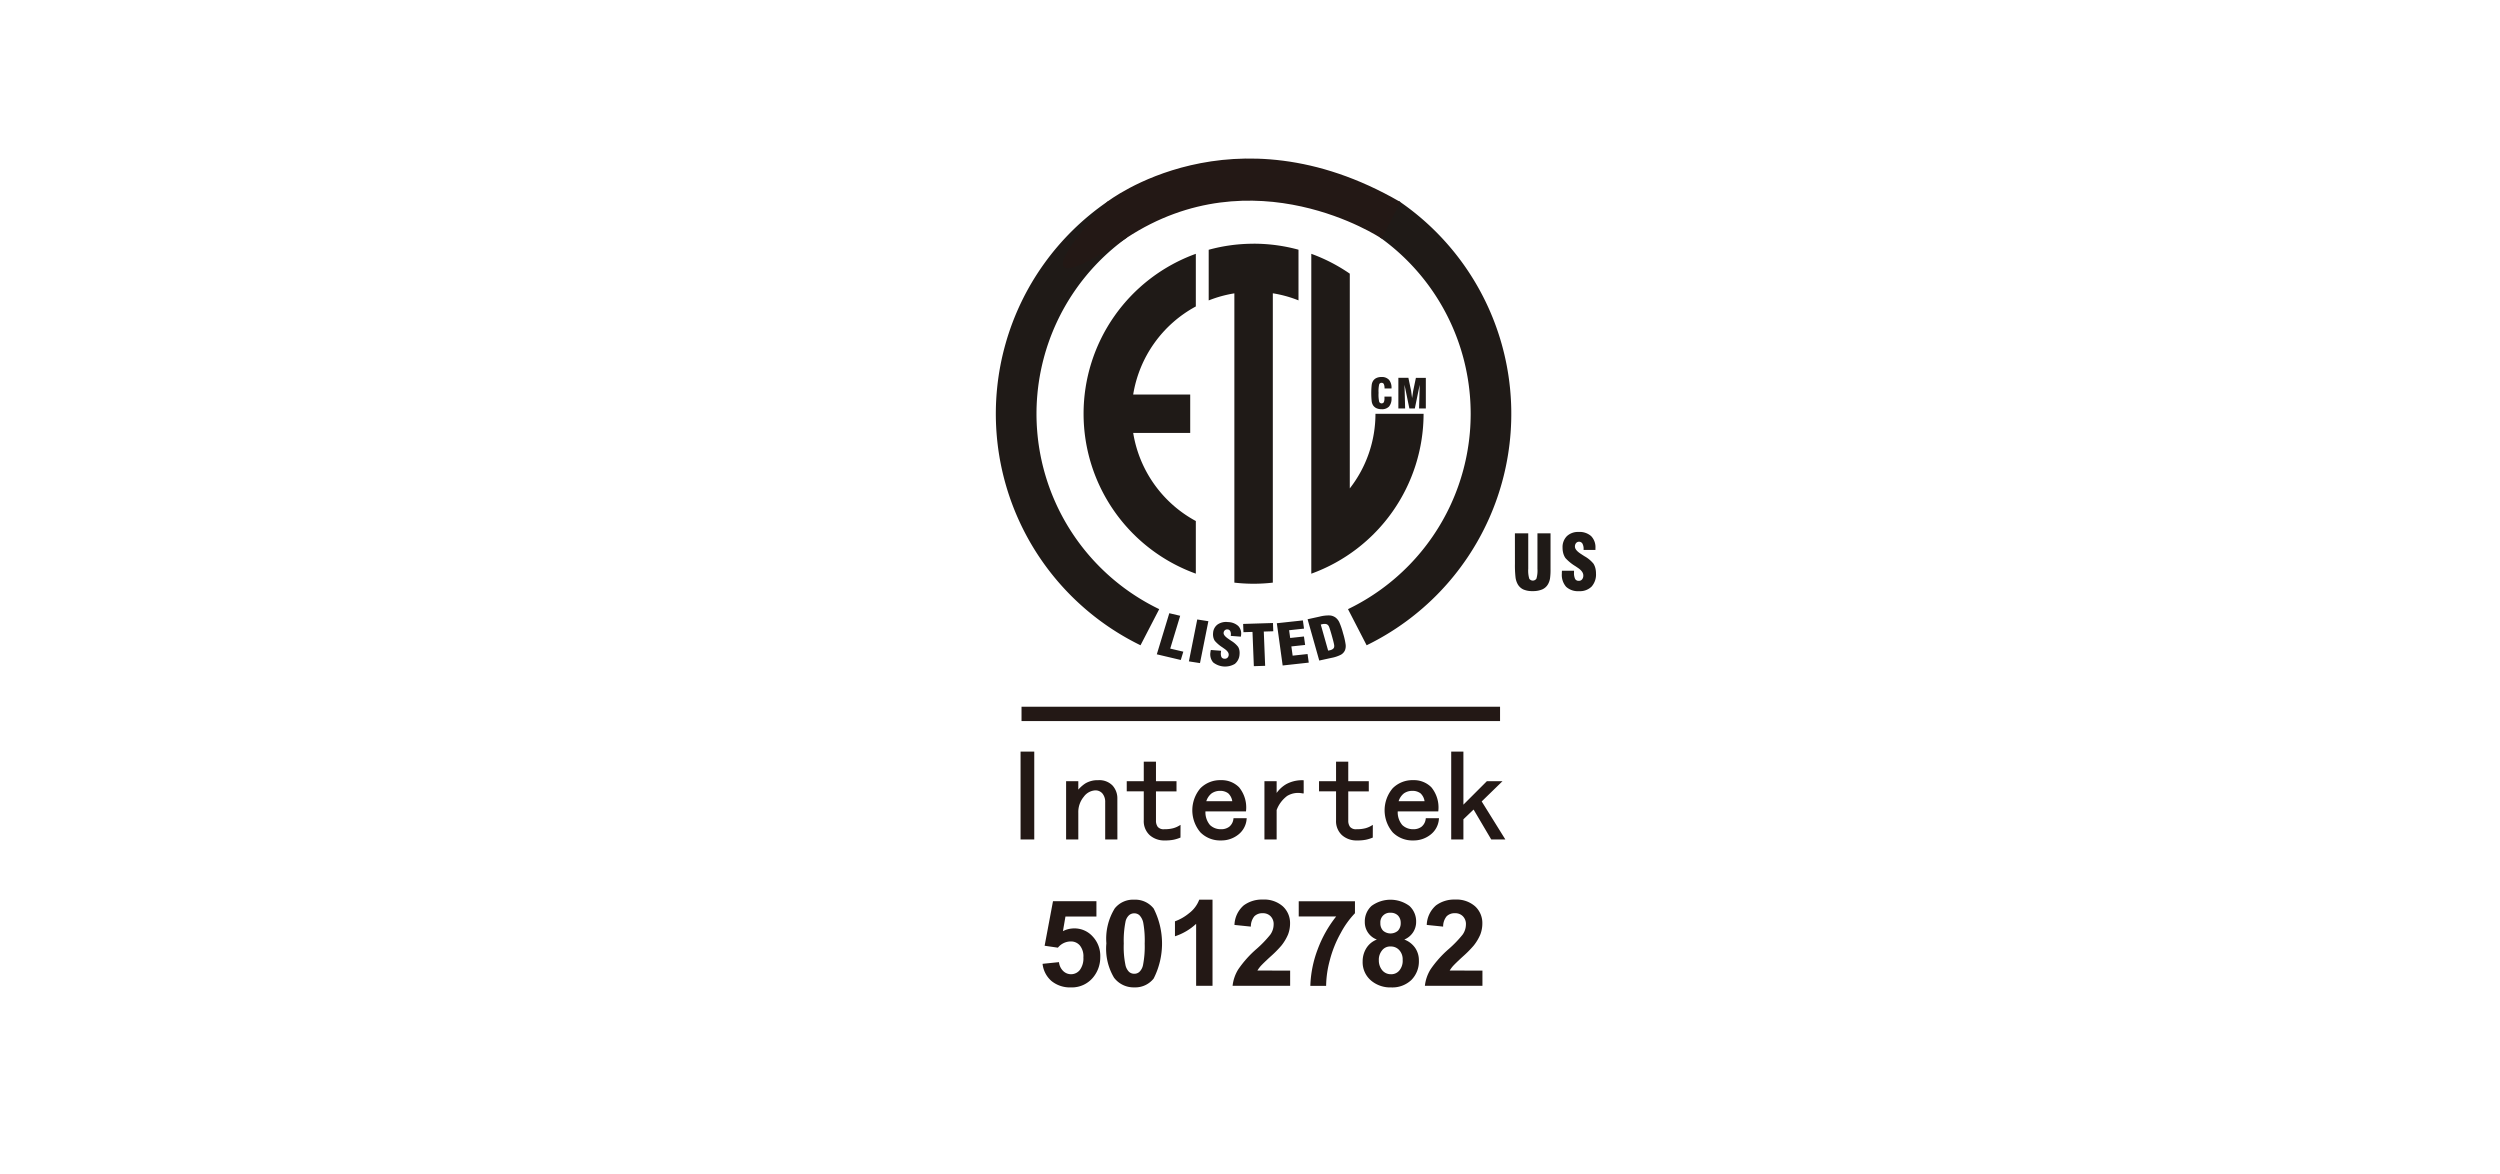 <svg xmlns="http://www.w3.org/2000/svg" xmlns:xlink="http://www.w3.org/1999/xlink" width="247" height="116" viewBox="0 0 247 116">
  <defs>
    <style>
      .cls-1 {
        fill: #f7f7f7;
      }

      .cls-2 {
        clip-path: url(#clip-path);
      }

      .cls-3 {
        fill: #1f1a17;
      }

      .cls-3, .cls-7 {
        fill-rule: evenodd;
      }

      .cls-4, .cls-6, .cls-8 {
        fill: none;
      }

      .cls-4 {
        stroke: #1f1a17;
        stroke-miterlimit: 10;
      }

      .cls-4, .cls-6 {
        stroke-width: 0.216px;
      }

      .cls-5, .cls-7 {
        fill: #231815;
      }

      .cls-6, .cls-8 {
        stroke: #231815;
        stroke-miterlimit: 22.926;
      }

      .cls-8 {
        stroke-width: 1.417px;
      }
    </style>
    <clipPath id="clip-path">
      <rect id="矩形_294" data-name="矩形 294" class="cls-1" width="247" height="116" transform="translate(513.5 4059.425)"/>
    </clipPath>
  </defs>
  <g id="蒙版组_32" data-name="蒙版组 32" class="cls-2" transform="translate(-513.5 -4059.425)">
    <g id="组_61" data-name="组 61" transform="translate(611.996 4075.197)">
      <g id="组_60" data-name="组 60" transform="translate(0 0)">
        <path id="路径_1325" data-name="路径 1325" class="cls-3" d="M272.306,390.644a25.332,25.332,0,0,1-3.157-43.6l1.763,3.408a21.53,21.53,0,0,0,3.142,36.815Zm25.592-43.6a25.332,25.332,0,0,1-3.156,43.6L293,387.267a21.532,21.532,0,0,0,3.141-36.815Z" transform="translate(-258.167 -342.807)"/>
        <path id="路径_1326" data-name="路径 1326" class="cls-4" d="M272.306,390.644a25.332,25.332,0,0,1-3.157-43.6l1.763,3.408a21.53,21.53,0,0,0,3.142,36.815Zm25.592-43.6a25.332,25.332,0,0,1-3.156,43.6L293,387.267a21.532,21.532,0,0,0,3.141-36.815Z" transform="translate(-258.167 -342.807)"/>
        <path id="路径_1327" data-name="路径 1327" class="cls-3" d="M340.513,376.513a16.794,16.794,0,0,1,3.8,1.962V399.69a11.968,11.968,0,0,0,2.536-7.373h4.755a16.828,16.828,0,0,1-11.094,15.8v-31.6Zm-17.6,13.9h5.634v3.8h-5.633a12.085,12.085,0,0,0,6.188,8.7v5.2a16.8,16.8,0,0,1,0-31.6v5.2A12.09,12.09,0,0,0,322.913,390.414Zm11.895-14.9a16.762,16.762,0,0,1,4.437.594v5.006a11.914,11.914,0,0,0-2.536-.7V409a16.52,16.52,0,0,1-3.8,0V380.419a11.932,11.932,0,0,0-2.536.7v-5.005A16.711,16.711,0,0,1,334.808,375.516Z" transform="translate(-309.45 -367.208)"/>
        <path id="路径_1328" data-name="路径 1328" class="cls-3" d="M384.691,635.487l-1.152-4.08,1.192-.262a3.593,3.593,0,0,1,1-.114,1.1,1.1,0,0,1,.6.23,1.288,1.288,0,0,1,.341.442,7.045,7.045,0,0,1,.375,1.1,6.963,6.963,0,0,1,.254,1.126,1.182,1.182,0,0,1-.065.533.939.939,0,0,1-.406.45,3.462,3.462,0,0,1-.942.313Zm.149-3.559.728,2.575a.353.353,0,0,0,.064-.008l.094-.02a.824.824,0,0,0,.277-.107.383.383,0,0,0,.15-.175.613.613,0,0,0,0-.3q-.037-.217-.212-.837l-.052-.186c-.1-.34-.169-.567-.215-.683a.533.533,0,0,0-.147-.228.414.414,0,0,0-.221-.088.97.97,0,0,0-.323.025c-.037.008-.065.015-.087.021A.369.369,0,0,0,384.841,631.928Zm-3.764,4.047L380.5,631.8l2.573-.279.113.811-1.473.159.106.766,1.36-.147.117.836-1.361.146.127.912,1.474-.16.118.848Zm-2.847.068-.134-3.386-.892.028-.032-.816,2.946-.091.032.816-.937.029.134,3.385Zm-4.253-1.6,1.017.079-.012.123a.923.923,0,0,0,.045.494.333.333,0,0,0,.3.166.373.373,0,0,0,.286-.085.42.42,0,0,0,.132-.285c.02-.2-.127-.41-.439-.623l-.116-.083-.049-.034a3.527,3.527,0,0,1-.773-.661,1.129,1.129,0,0,1-.144-.356,1.313,1.313,0,0,1-.02-.421,1.111,1.111,0,0,1,.445-.834,1.486,1.486,0,0,1,1.024-.236,1.549,1.549,0,0,1,1.02.389,1.083,1.083,0,0,1,.273.916.68.68,0,0,1-.01.068c-.005.028-.007.052-.009.068l-1-.077.006-.051a.729.729,0,0,0-.056-.424.314.314,0,0,0-.269-.164.337.337,0,0,0-.262.081.361.361,0,0,0-.122.254c-.018.177.145.38.487.608l.141.1c.029.017.066.043.115.078a2.463,2.463,0,0,1,.692.606,1.08,1.08,0,0,1,.123.34,1.411,1.411,0,0,1,.015.4,1.293,1.293,0,0,1-.465.939,1.9,1.9,0,0,1-2.143-.15,1.219,1.219,0,0,1-.267-1c0-.026.006-.056.01-.084S373.964,634.511,373.977,634.447Zm-2.165,1.126.826-4.14,1.1.171-.828,4.139Zm-.8-.138-2.369-.56,1.234-4.06,1.076.254-.984,3.241,1.294.305Z" transform="translate(-352.845 -585.997)"/>
        <path id="路径_1329" data-name="路径 1329" class="cls-3" d="M519.477,470.753v-3.028h.99l.27,1.288c0,.006.012.087.032.243s.042.31.065.468c.017-.117.038-.261.064-.434s.04-.268.044-.286l.267-1.278h.981v3.028h-.668l.061-2.341-.48,2.341h-.539l-.48-2.341.061,2.341Zm-1.376-1.172h.7c0,.017,0,.038,0,.059s0,.051,0,.095a1.2,1.2,0,0,1-.243.823.949.949,0,0,1-.744.268,1.2,1.2,0,0,1-.505-.1.814.814,0,0,1-.34-.3,1.018,1.018,0,0,1-.13-.394,7.948,7.948,0,0,1,0-1.595,1.019,1.019,0,0,1,.13-.393.8.8,0,0,1,.336-.3,1.147,1.147,0,0,1,.5-.1.952.952,0,0,1,.745.277,1.2,1.2,0,0,1,.249.827v.029l-.688,0a1.039,1.039,0,0,0-.07-.433.236.236,0,0,0-.225-.125.233.233,0,0,0-.234.152,2.939,2.939,0,0,0-.063.806v.057a3.29,3.29,0,0,0,.063.859.262.262,0,0,0,.457.044.991.991,0,0,0,.064-.429Z" transform="translate(-479.814 -446.168)"/>
        <path id="路径_1330" data-name="路径 1330" class="cls-3" d="M620.62,578.517h1.2v.163a1.393,1.393,0,0,0,.108.649.39.39,0,0,0,.365.188.4.4,0,0,0,.325-.144.582.582,0,0,0,.12-.39c0-.269-.193-.529-.583-.779l-.145-.1-.061-.039a4.425,4.425,0,0,1-.978-.8,1.606,1.606,0,0,1-.21-.457,2.05,2.05,0,0,1-.073-.555,1.532,1.532,0,0,1,.424-1.147,1.59,1.59,0,0,1,1.166-.417,1.708,1.708,0,0,1,1.233.41,1.565,1.565,0,0,1,.426,1.184c0,.022,0,.053,0,.091s0,.069,0,.091h-1.17v-.07a1.09,1.09,0,0,0-.114-.553.391.391,0,0,0-.629-.056.516.516,0,0,0-.113.35q0,.354.638.753l.177.117c.034.02.081.05.143.09a3.046,3.046,0,0,1,.877.732,1.6,1.6,0,0,1,.183.437,2.14,2.14,0,0,1,.062.531,1.79,1.79,0,0,1-.434,1.29,1.644,1.644,0,0,1-1.242.452,1.717,1.717,0,0,1-1.274-.432,1.774,1.774,0,0,1-.425-1.288c0-.036,0-.075,0-.115s.007-.1.014-.19m-4.65-3.688h1.318v3.5a2.8,2.8,0,0,0,.1.981.424.424,0,0,0,.709-.007,2.843,2.843,0,0,0,.1-.975v-3.5h1.293v3.562a5.711,5.711,0,0,1-.052.9,1.711,1.711,0,0,1-.173.519,1.225,1.225,0,0,1-.576.552,2.332,2.332,0,0,1-.982.175,2.155,2.155,0,0,1-.908-.164,1.238,1.238,0,0,1-.558-.528,1.881,1.881,0,0,1-.209-.659,10.743,10.743,0,0,1-.059-1.361Z" transform="translate(-564.803 -537.903)"/>
        <path id="路径_1331" data-name="路径 1331" class="cls-5" d="M322.851,735.637h-1.138l-1.781-3.019-1.138,1.089v1.929h-.989v-8.461h.989v5.394l2.474-2.474H322.5l-1.929,1.878Zm-7.669-3.563a1.433,1.433,0,0,0-.445-.966,1.4,1.4,0,0,0-.889-.272,1.535,1.535,0,0,0-.891.272,1.694,1.694,0,0,0-.595.966Zm1.189,1.682a2.041,2.041,0,0,1-.792,1.435,2.571,2.571,0,0,1-1.633.544,2.634,2.634,0,0,1-1.953-.768,3.259,3.259,0,0,1,0-4.205,2.642,2.642,0,0,1,1.953-.767,2.307,2.307,0,0,1,1.707.667,3.03,3.03,0,0,1,.668,2.2h-4.007a2.052,2.052,0,0,0,.471,1.534,1.63,1.63,0,0,0,1.161.445,1.392,1.392,0,0,0,.89-.272,1.274,1.274,0,0,0,.446-.816Zm-6.531,1.73a3.851,3.851,0,0,1-.569.175,4.066,4.066,0,0,1-.867.074,2.041,2.041,0,0,1-1.433-.5,1.775,1.775,0,0,1-.544-1.385v-2.968h-1.682V730.1h1.682v-1.93h.99v1.93h2.029v.791h-2.029V733.9a1.113,1.113,0,0,0,.2.669.865.865,0,0,0,.743.272,3.353,3.353,0,0,0,.891-.1,2.4,2.4,0,0,0,.593-.248Zm-6.827-4.4a2.187,2.187,0,0,0-1.583.269,3.192,3.192,0,0,0-1.089,1.462v2.82h-.99V730.1h.99v1.434a2.918,2.918,0,0,1,1.113-1.161,3.162,3.162,0,0,1,1.559-.372Zm-6.829.988a1.436,1.436,0,0,0-.445-.966,1.4,1.4,0,0,0-.888-.272,1.534,1.534,0,0,0-.891.272,1.694,1.694,0,0,0-.6.966Zm1.189,1.682a2.046,2.046,0,0,1-.792,1.435,2.573,2.573,0,0,1-1.634.544,2.635,2.635,0,0,1-1.953-.768,3.261,3.261,0,0,1,0-4.205,2.643,2.643,0,0,1,1.953-.767,2.31,2.31,0,0,1,1.708.667,3.03,3.03,0,0,1,.668,2.2h-4.007a2.053,2.053,0,0,0,.471,1.534,1.628,1.628,0,0,0,1.161.445,1.394,1.394,0,0,0,.891-.272,1.273,1.273,0,0,0,.445-.816Zm-6.532,1.73a3.867,3.867,0,0,1-.567.175,4.074,4.074,0,0,1-.867.074,2.038,2.038,0,0,1-1.433-.5,1.774,1.774,0,0,1-.545-1.385v-2.968h-1.682V730.1h1.682v-1.93h.99v1.93h2.029v.791h-2.029V733.9a1.114,1.114,0,0,0,.2.669.865.865,0,0,0,.743.272,3.344,3.344,0,0,0,.89-.1,2.4,2.4,0,0,0,.593-.248Zm-6.234.15h-.989v-3.563a1.4,1.4,0,0,0-.3-.94,1,1,0,0,0-.791-.345,1.607,1.607,0,0,0-1.214.667,2.475,2.475,0,0,0-.567,1.657v2.525h-.99V730.1h.99v1.038a3.209,3.209,0,0,1,.865-.84,2.242,2.242,0,0,1,1.212-.3,1.706,1.706,0,0,1,1.336.495,1.781,1.781,0,0,1,.445,1.236Zm-8.213,0h-1.137v-8.461h1.137Z" transform="translate(-272.813 -668.579)"/>
        <path id="路径_1332" data-name="路径 1332" class="cls-6" d="M322.851,735.637h-1.138l-1.781-3.019-1.138,1.089v1.929h-.989v-8.461h.989v5.394l2.474-2.474H322.5l-1.929,1.878Zm-7.669-3.563a1.433,1.433,0,0,0-.445-.966,1.4,1.4,0,0,0-.889-.272,1.535,1.535,0,0,0-.891.272,1.694,1.694,0,0,0-.595.966Zm1.189,1.682a2.041,2.041,0,0,1-.792,1.435,2.571,2.571,0,0,1-1.633.544,2.634,2.634,0,0,1-1.953-.768,3.259,3.259,0,0,1,0-4.205,2.642,2.642,0,0,1,1.953-.767,2.307,2.307,0,0,1,1.707.667,3.03,3.03,0,0,1,.668,2.2h-4.007a2.052,2.052,0,0,0,.471,1.534,1.63,1.63,0,0,0,1.161.445,1.392,1.392,0,0,0,.89-.272,1.274,1.274,0,0,0,.446-.816Zm-6.531,1.73a3.851,3.851,0,0,1-.569.175,4.066,4.066,0,0,1-.867.074,2.041,2.041,0,0,1-1.433-.5,1.775,1.775,0,0,1-.544-1.385v-2.968h-1.682V730.1h1.682v-1.93h.99v1.93h2.029v.791h-2.029V733.9a1.113,1.113,0,0,0,.2.669.865.865,0,0,0,.743.272,3.353,3.353,0,0,0,.891-.1,2.4,2.4,0,0,0,.593-.248Zm-6.827-4.4a2.187,2.187,0,0,0-1.583.269,3.192,3.192,0,0,0-1.089,1.462v2.82h-.99V730.1h.99v1.434a2.918,2.918,0,0,1,1.113-1.161,3.162,3.162,0,0,1,1.559-.372Zm-6.829.988a1.436,1.436,0,0,0-.445-.966,1.4,1.4,0,0,0-.888-.272,1.534,1.534,0,0,0-.891.272,1.694,1.694,0,0,0-.6.966Zm1.189,1.682a2.046,2.046,0,0,1-.792,1.435,2.573,2.573,0,0,1-1.634.544,2.635,2.635,0,0,1-1.953-.768,3.261,3.261,0,0,1,0-4.205,2.643,2.643,0,0,1,1.953-.767,2.31,2.31,0,0,1,1.708.667,3.03,3.03,0,0,1,.668,2.2h-4.007a2.053,2.053,0,0,0,.471,1.534,1.628,1.628,0,0,0,1.161.445,1.394,1.394,0,0,0,.891-.272,1.273,1.273,0,0,0,.445-.816Zm-6.532,1.73a3.867,3.867,0,0,1-.567.175,4.074,4.074,0,0,1-.867.074,2.038,2.038,0,0,1-1.433-.5,1.774,1.774,0,0,1-.545-1.385v-2.968h-1.682V730.1h1.682v-1.93h.99v1.93h2.029v.791h-2.029V733.9a1.114,1.114,0,0,0,.2.669.865.865,0,0,0,.743.272,3.344,3.344,0,0,0,.89-.1,2.4,2.4,0,0,0,.593-.248Zm-6.234.15h-.989v-3.563a1.4,1.4,0,0,0-.3-.94,1,1,0,0,0-.791-.345,1.607,1.607,0,0,0-1.214.667,2.475,2.475,0,0,0-.567,1.657v2.525h-.99V730.1h.99v1.038a3.209,3.209,0,0,1,.865-.84,2.242,2.242,0,0,1,1.212-.3,1.706,1.706,0,0,1,1.336.495,1.781,1.781,0,0,1,.445,1.236Zm-8.213,0h-1.137v-8.461h1.137Z" transform="translate(-272.813 -668.579)"/>
        <path id="路径_1333" data-name="路径 1333" class="cls-5" d="M289.7,835.969l1.619-.166a1.42,1.42,0,0,0,.414.875,1.109,1.109,0,0,0,1.643-.094,1.909,1.909,0,0,0,.355-1.253,1.7,1.7,0,0,0-.355-1.182,1.146,1.146,0,0,0-.91-.39,1.645,1.645,0,0,0-1.253.615l-1.312-.189.827-4.4h4.291V831.3h-3.061l-.248,1.442a2.434,2.434,0,0,1,1.1-.272,2.409,2.409,0,0,1,1.832.792,2.8,2.8,0,0,1,.756,2.045,3.093,3.093,0,0,1-.6,1.868A2.714,2.714,0,0,1,292.5,838.3a2.894,2.894,0,0,1-1.915-.627,2.608,2.608,0,0,1-.887-1.7" transform="translate(-285.188 -756.516)"/>
        <path id="路径_1334" data-name="路径 1334" class="cls-5" d="M336.572,830.062a.765.765,0,0,0-.52.189,1.2,1.2,0,0,0-.355.674,9.613,9.613,0,0,0-.165,2.128,8.719,8.719,0,0,0,.154,2.045,1.352,1.352,0,0,0,.366.744.763.763,0,0,0,.52.19.733.733,0,0,0,.508-.19,1.285,1.285,0,0,0,.355-.674,9.556,9.556,0,0,0,.165-2.116,9.825,9.825,0,0,0-.142-2.057,1.49,1.49,0,0,0-.379-.745.755.755,0,0,0-.508-.189m0-1.348a2.315,2.315,0,0,1,1.915.875,7.638,7.638,0,0,1,0,6.915,2.317,2.317,0,0,1-1.915.875,2.427,2.427,0,0,1-2-.957,5.58,5.58,0,0,1-.757-3.393,5.719,5.719,0,0,1,.827-3.452A2.316,2.316,0,0,1,336.572,828.714Z" transform="translate(-323 -755.597)"/>
        <path id="路径_1335" data-name="路径 1335" class="cls-5" d="M384.873,837.225h-1.619V831.1a5.639,5.639,0,0,1-2.092,1.23v-1.478a4.7,4.7,0,0,0,1.383-.792,2.992,2.992,0,0,0,1.016-1.348h1.312Z" transform="translate(-363.572 -755.597)"/>
        <path id="路径_1336" data-name="路径 1336" class="cls-5" d="M426.672,835.723v1.5h-5.686a3.887,3.887,0,0,1,.556-1.619,10.567,10.567,0,0,1,1.82-2.033,11.119,11.119,0,0,0,1.348-1.4,1.747,1.747,0,0,0,.331-.993,1.091,1.091,0,0,0-.3-.827,1.043,1.043,0,0,0-.792-.3,1.1,1.1,0,0,0-.816.307,1.591,1.591,0,0,0-.343,1.016l-1.619-.166a2.672,2.672,0,0,1,.91-1.927,3.015,3.015,0,0,1,1.9-.579,2.776,2.776,0,0,1,1.974.674,2.239,2.239,0,0,1,.709,1.69,3.058,3.058,0,0,1-.2,1.088,4.715,4.715,0,0,1-.65,1.088,10.755,10.755,0,0,1-1.064,1.076c-.52.473-.839.792-.981.945a3.341,3.341,0,0,0-.331.449Z" transform="translate(-397.702 -755.597)"/>
        <path id="路径_1337" data-name="路径 1337" class="cls-5" d="M466.677,831.288v-1.5h5.556v1.182a8.659,8.659,0,0,0-1.395,1.939,11.184,11.184,0,0,0-1.087,2.695,10.128,10.128,0,0,0-.367,2.541h-1.56a11.108,11.108,0,0,1,.721-3.593,11.87,11.87,0,0,1,1.832-3.262Z" transform="translate(-436.859 -756.516)"/>
        <path id="路径_1338" data-name="路径 1338" class="cls-5" d="M512.476,834.648a1.521,1.521,0,0,0,.343,1.052,1.1,1.1,0,0,0,.851.379,1.029,1.029,0,0,0,.827-.366,1.48,1.48,0,0,0,.331-1.052,1.33,1.33,0,0,0-.331-.957,1.094,1.094,0,0,0-.851-.366,1,1,0,0,0-.875.413,1.464,1.464,0,0,0-.3.9m.154-3.629a1.038,1.038,0,0,0,.272.756,1.123,1.123,0,0,0,1.466,0,1.068,1.068,0,0,0,.272-.768,1.02,1.02,0,0,0-.272-.733.992.992,0,0,0-.721-.272.94.94,0,0,0-1.016,1.017Zm-.343,1.631a1.821,1.821,0,0,1-1.194-1.749,2.069,2.069,0,0,1,.662-1.572,3.162,3.162,0,0,1,3.747,0,2.069,2.069,0,0,1,.662,1.572,1.855,1.855,0,0,1-.307,1.04,1.913,1.913,0,0,1-.863.709,2.26,2.26,0,0,1,1.076.828,2.168,2.168,0,0,1,.366,1.253,2.592,2.592,0,0,1-.745,1.915,2.723,2.723,0,0,1-1.986.733,2.932,2.932,0,0,1-1.915-.615,2.369,2.369,0,0,1-.91-1.962,2.446,2.446,0,0,1,.343-1.265A2.1,2.1,0,0,1,512.287,832.65Z" transform="translate(-474.741 -755.597)"/>
        <path id="路径_1339" data-name="路径 1339" class="cls-5" d="M559.532,835.723v1.5h-5.686a3.89,3.89,0,0,1,.555-1.619,10.57,10.57,0,0,1,1.82-2.033,11.137,11.137,0,0,0,1.348-1.4,1.748,1.748,0,0,0,.331-.993,1.091,1.091,0,0,0-.3-.827,1.043,1.043,0,0,0-.792-.3,1.1,1.1,0,0,0-.816.307,1.591,1.591,0,0,0-.343,1.016l-1.619-.166a2.671,2.671,0,0,1,.91-1.927,3.015,3.015,0,0,1,1.9-.579,2.777,2.777,0,0,1,1.974.674,2.239,2.239,0,0,1,.709,1.69,3.06,3.06,0,0,1-.2,1.088,4.726,4.726,0,0,1-.65,1.088,10.774,10.774,0,0,1-1.064,1.076c-.52.473-.839.792-.981.945a3.337,3.337,0,0,0-.331.449Z" transform="translate(-511.563 -755.597)"/>
        <path id="路径_1340" data-name="路径 1340" class="cls-7" d="M308.833,321.655s12.238-9.532,28.748,0l-1.762,3.409s-12.563-8.325-25.224,0S308.833,321.655,308.833,321.655Z" transform="translate(-297.85 -317.419)"/>
        <path id="路径_1341" data-name="路径 1341" class="cls-6" d="M308.833,321.655s12.238-9.532,28.748,0l-1.762,3.409s-12.563-8.325-25.224,0S308.833,321.655,308.833,321.655Z" transform="translate(-297.85 -317.419)"/>
        <line id="直线_1" data-name="直线 1" class="cls-8" x2="47.278" transform="translate(2.431 54.761)"/>
      </g>
    </g>
  </g>
</svg>
